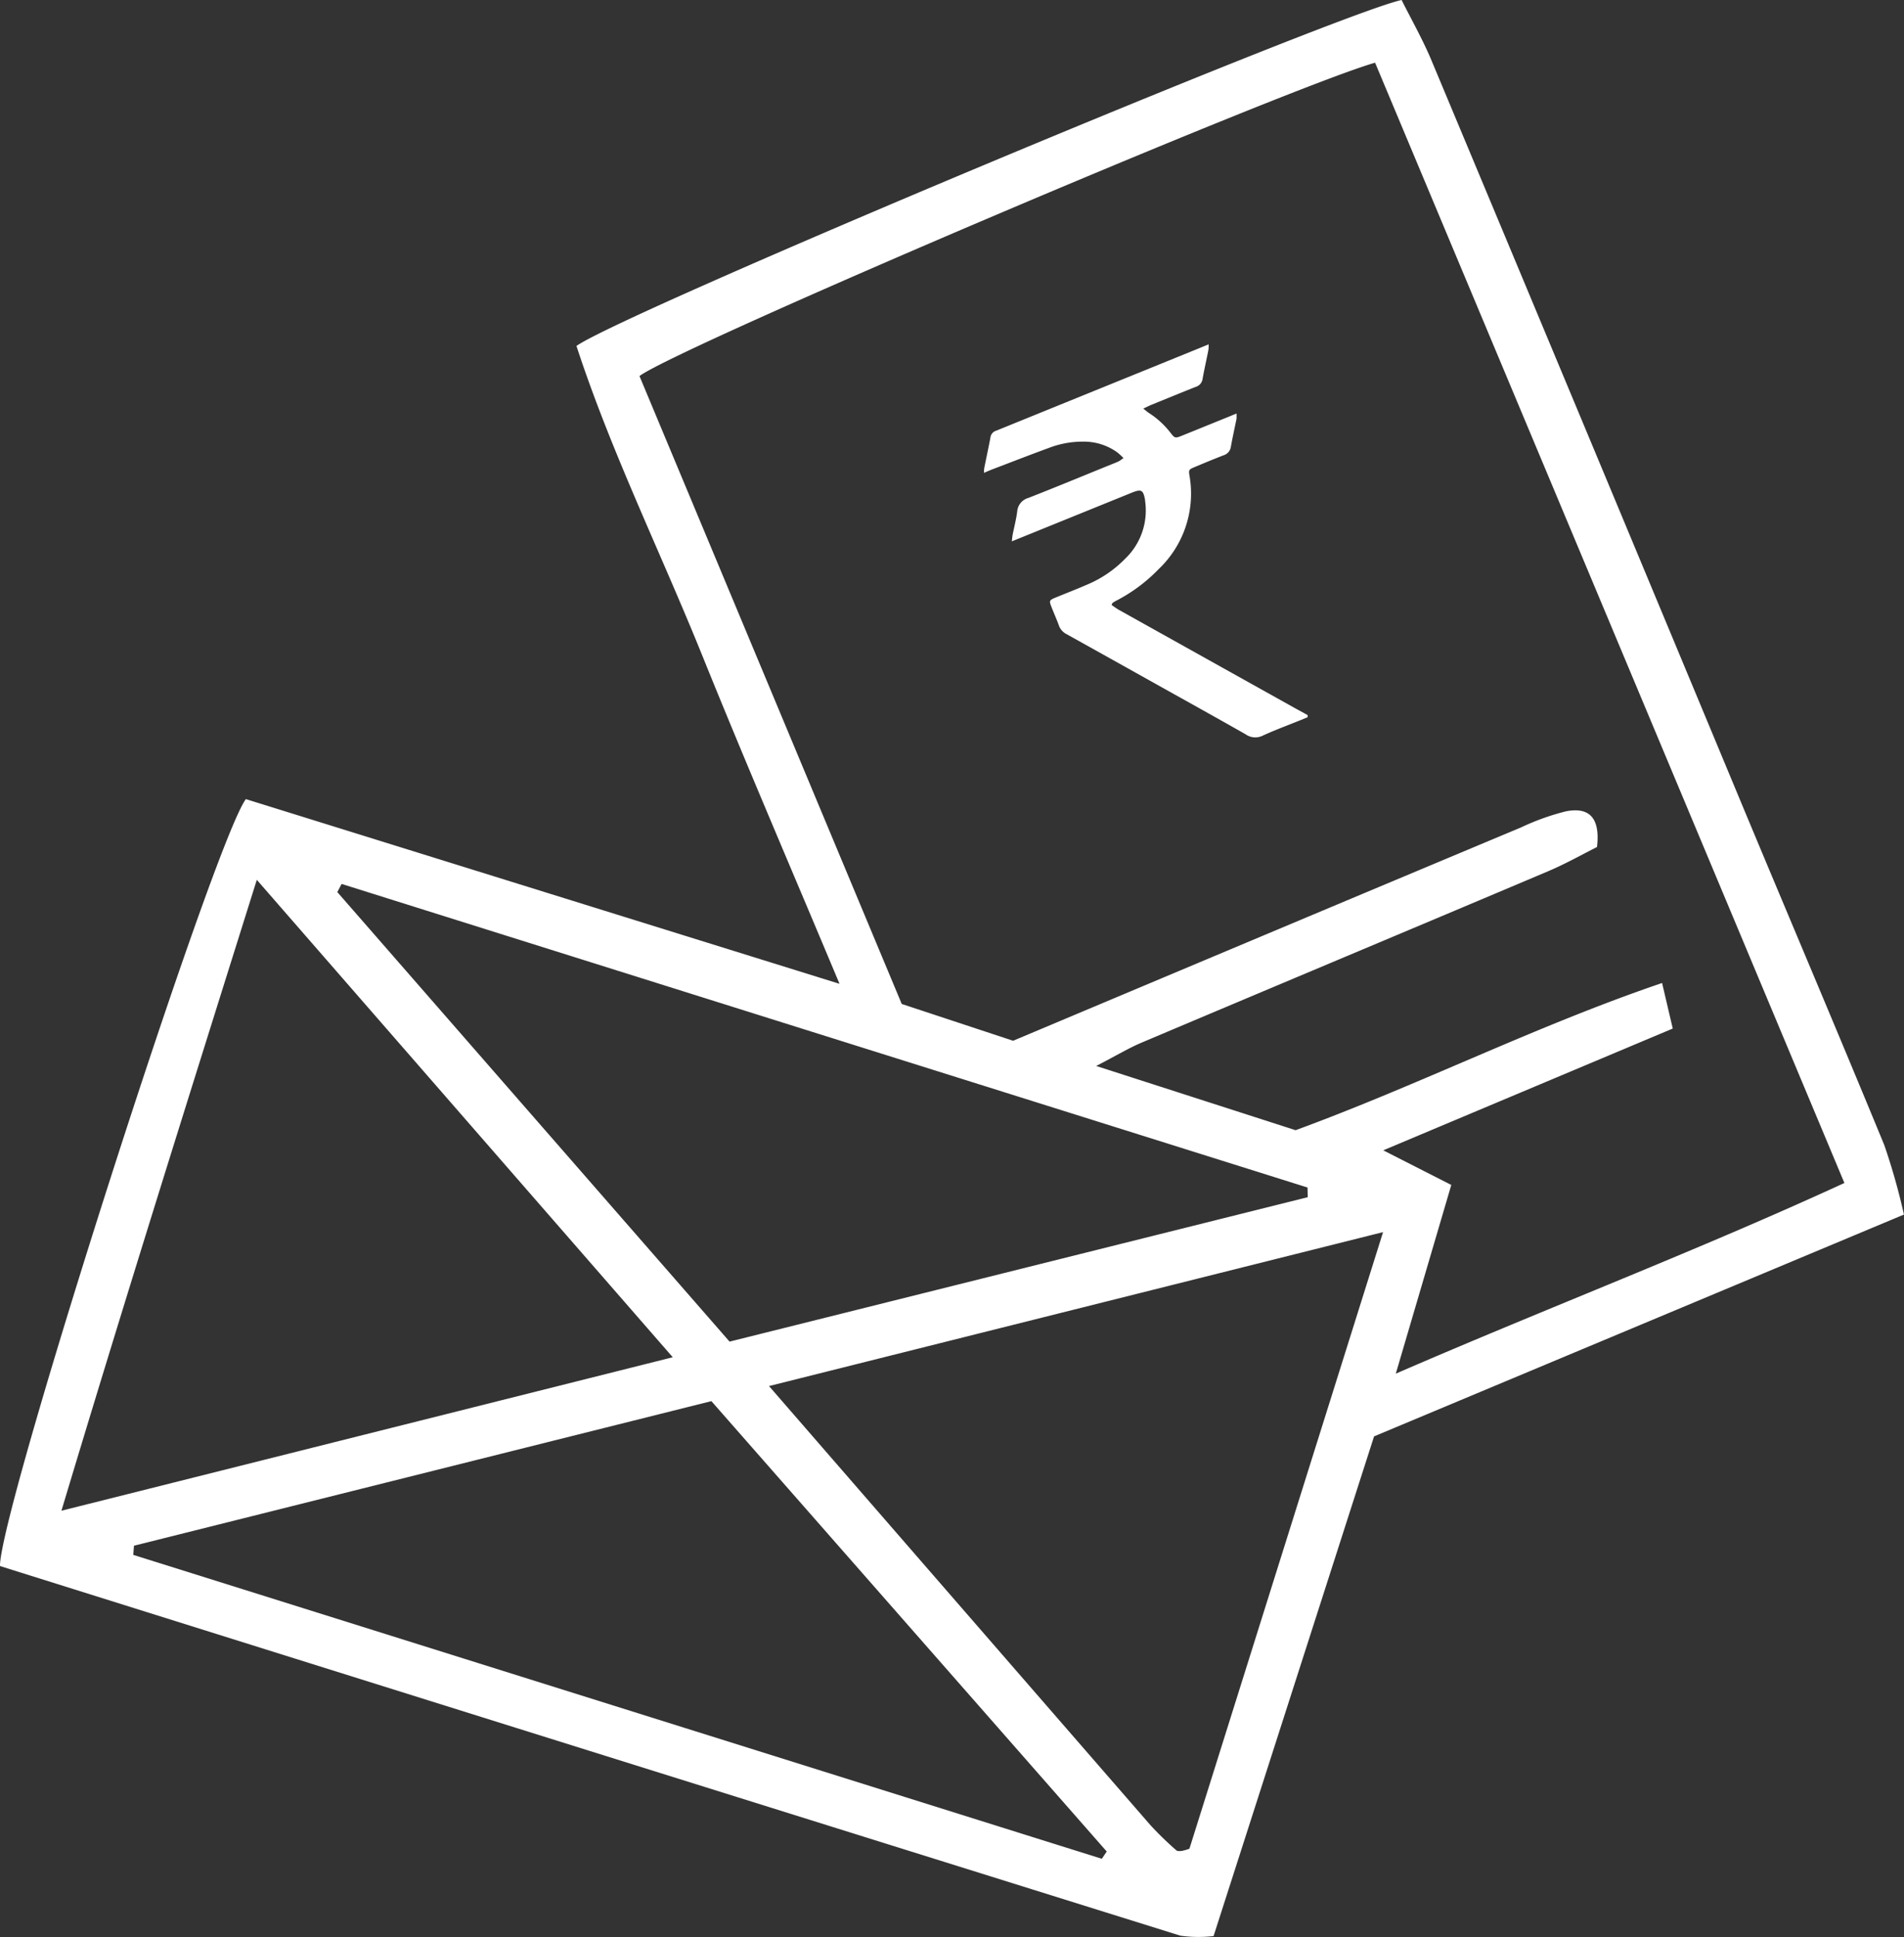 <svg xmlns="http://www.w3.org/2000/svg" width="58.015" height="59.013" viewBox="0 0 58.015 59.013"><rect x="0" y="0" width="58.015" height="59.013" fill="#333333" stroke="none"/><defs><style>.a{fill:#fff;}</style></defs><g transform="translate(-460.47 -131.881)"><g transform="translate(460.47 131.881)"><path class="a" d="M486.05,161.854c-1.488-3.551-2.868-6.749-4.171-9.975-1.282-3.175-2.8-6.261-3.844-9.458,1.391-1,23.163-10.11,25.142-10.54.289.579.639,1.193.91,1.84q4.77,11.4,9.52,22.814c1.423,3.411,2.869,6.811,4.276,10.229a19.493,19.493,0,0,1,.6,2.12l-16.145,6.758-4.89,15.223a3.977,3.977,0,0,1-1.011-.011q-18.017-5.628-35.969-11.262c.012-1.783,6.493-22,7.493-23.365ZM503,173.731c4.682-2.031,9.188-3.747,13.669-5.809-4.822-11.513-9.564-22.832-14.3-34.131-2.644.756-21.238,8.665-22.414,9.547l7.991,19.13,3.394,1.121c5.2-2.188,10.339-4.349,15.477-6.5a7.356,7.356,0,0,1,1.364-.489c.659-.131,1.06.136.95,1.086-.433.217-.946.508-1.486.737-4.129,1.747-8.263,3.478-12.393,5.224-.39.165-.757.388-1.381.71l6.076,1.957c3.8-1.394,7.306-3.171,11.167-4.485l.325,1.388-8.821,3.71,2.073,1.055Zm-22.031-.5-12.674-14.545c-2.04,6.5-4,12.719-5.953,19.221Zm2.933.878c4.008,4.616,7.817,9,11.631,13.388a10.062,10.062,0,0,0,.78.756c.034.033.114.023.171.018a1.482,1.482,0,0,0,.228-.067l5.9-18.785Zm-19.35,4.864-.021.279,29.512,9.259.149-.222-12.046-13.721Zm18.148-6.218,17.617-4.4-.007-.295-29.431-9.249-.131.248Z" transform="translate(-460.47 -131.881)"/></g><g transform="translate(490.456 142.373)"><path class="a" d="M495.235,151.953l-.214.088c-.386.157-.778.3-1.156.474a.51.51,0,0,1-.521-.04c-.868-.494-1.741-.978-2.612-1.464q-1.42-.795-2.841-1.586a.476.476,0,0,1-.236-.262c-.066-.183-.146-.36-.217-.541-.09-.226-.088-.231.147-.327.306-.125.614-.244.917-.376a3.522,3.522,0,0,0,1.169-.792,2.032,2.032,0,0,0,.609-1.765l0-.022c-.055-.311-.112-.344-.4-.229l-3.4,1.379-.261.106c.012-.1.016-.153.026-.207.047-.232.107-.462.138-.7a.466.466,0,0,1,.338-.415c.843-.33,1.68-.677,2.518-1.017.081-.033.161-.063.24-.1a1.21,1.21,0,0,0,.142-.1,2.327,2.327,0,0,0-.179-.165,1.739,1.739,0,0,0-1.05-.334,2.866,2.866,0,0,0-.972.165c-.607.222-1.209.456-1.812.686-.071.028-.141.058-.237.1a1.112,1.112,0,0,1,.007-.138c.061-.309.129-.619.188-.928a.25.25,0,0,1,.178-.219c.041-.013.079-.033.119-.048l6.11-2.482.243-.1a1.059,1.059,0,0,1-.006.164c-.058.3-.125.591-.178.887a.294.294,0,0,1-.208.244c-.454.179-.905.366-1.358.55-.071.029-.14.065-.24.112.073.058.119.1.171.134a2.6,2.6,0,0,1,.662.609c.122.157.141.164.326.09.48-.193.958-.389,1.439-.583l.241-.1a1.121,1.121,0,0,1,0,.165c-.057.282-.12.562-.171.845a.316.316,0,0,1-.22.262c-.295.114-.588.235-.879.358-.187.078-.193.087-.158.289a3.172,3.172,0,0,1-.949,2.827,4.954,4.954,0,0,1-1.31.969.715.715,0,0,0-.09.058c-.01.007-.012.024-.029.061.07.047.141.1.219.146q2.671,1.492,5.343,2.982c.136.076.275.15.412.226Z" transform="translate(-485.375 -140.595)"/></g></g></svg>